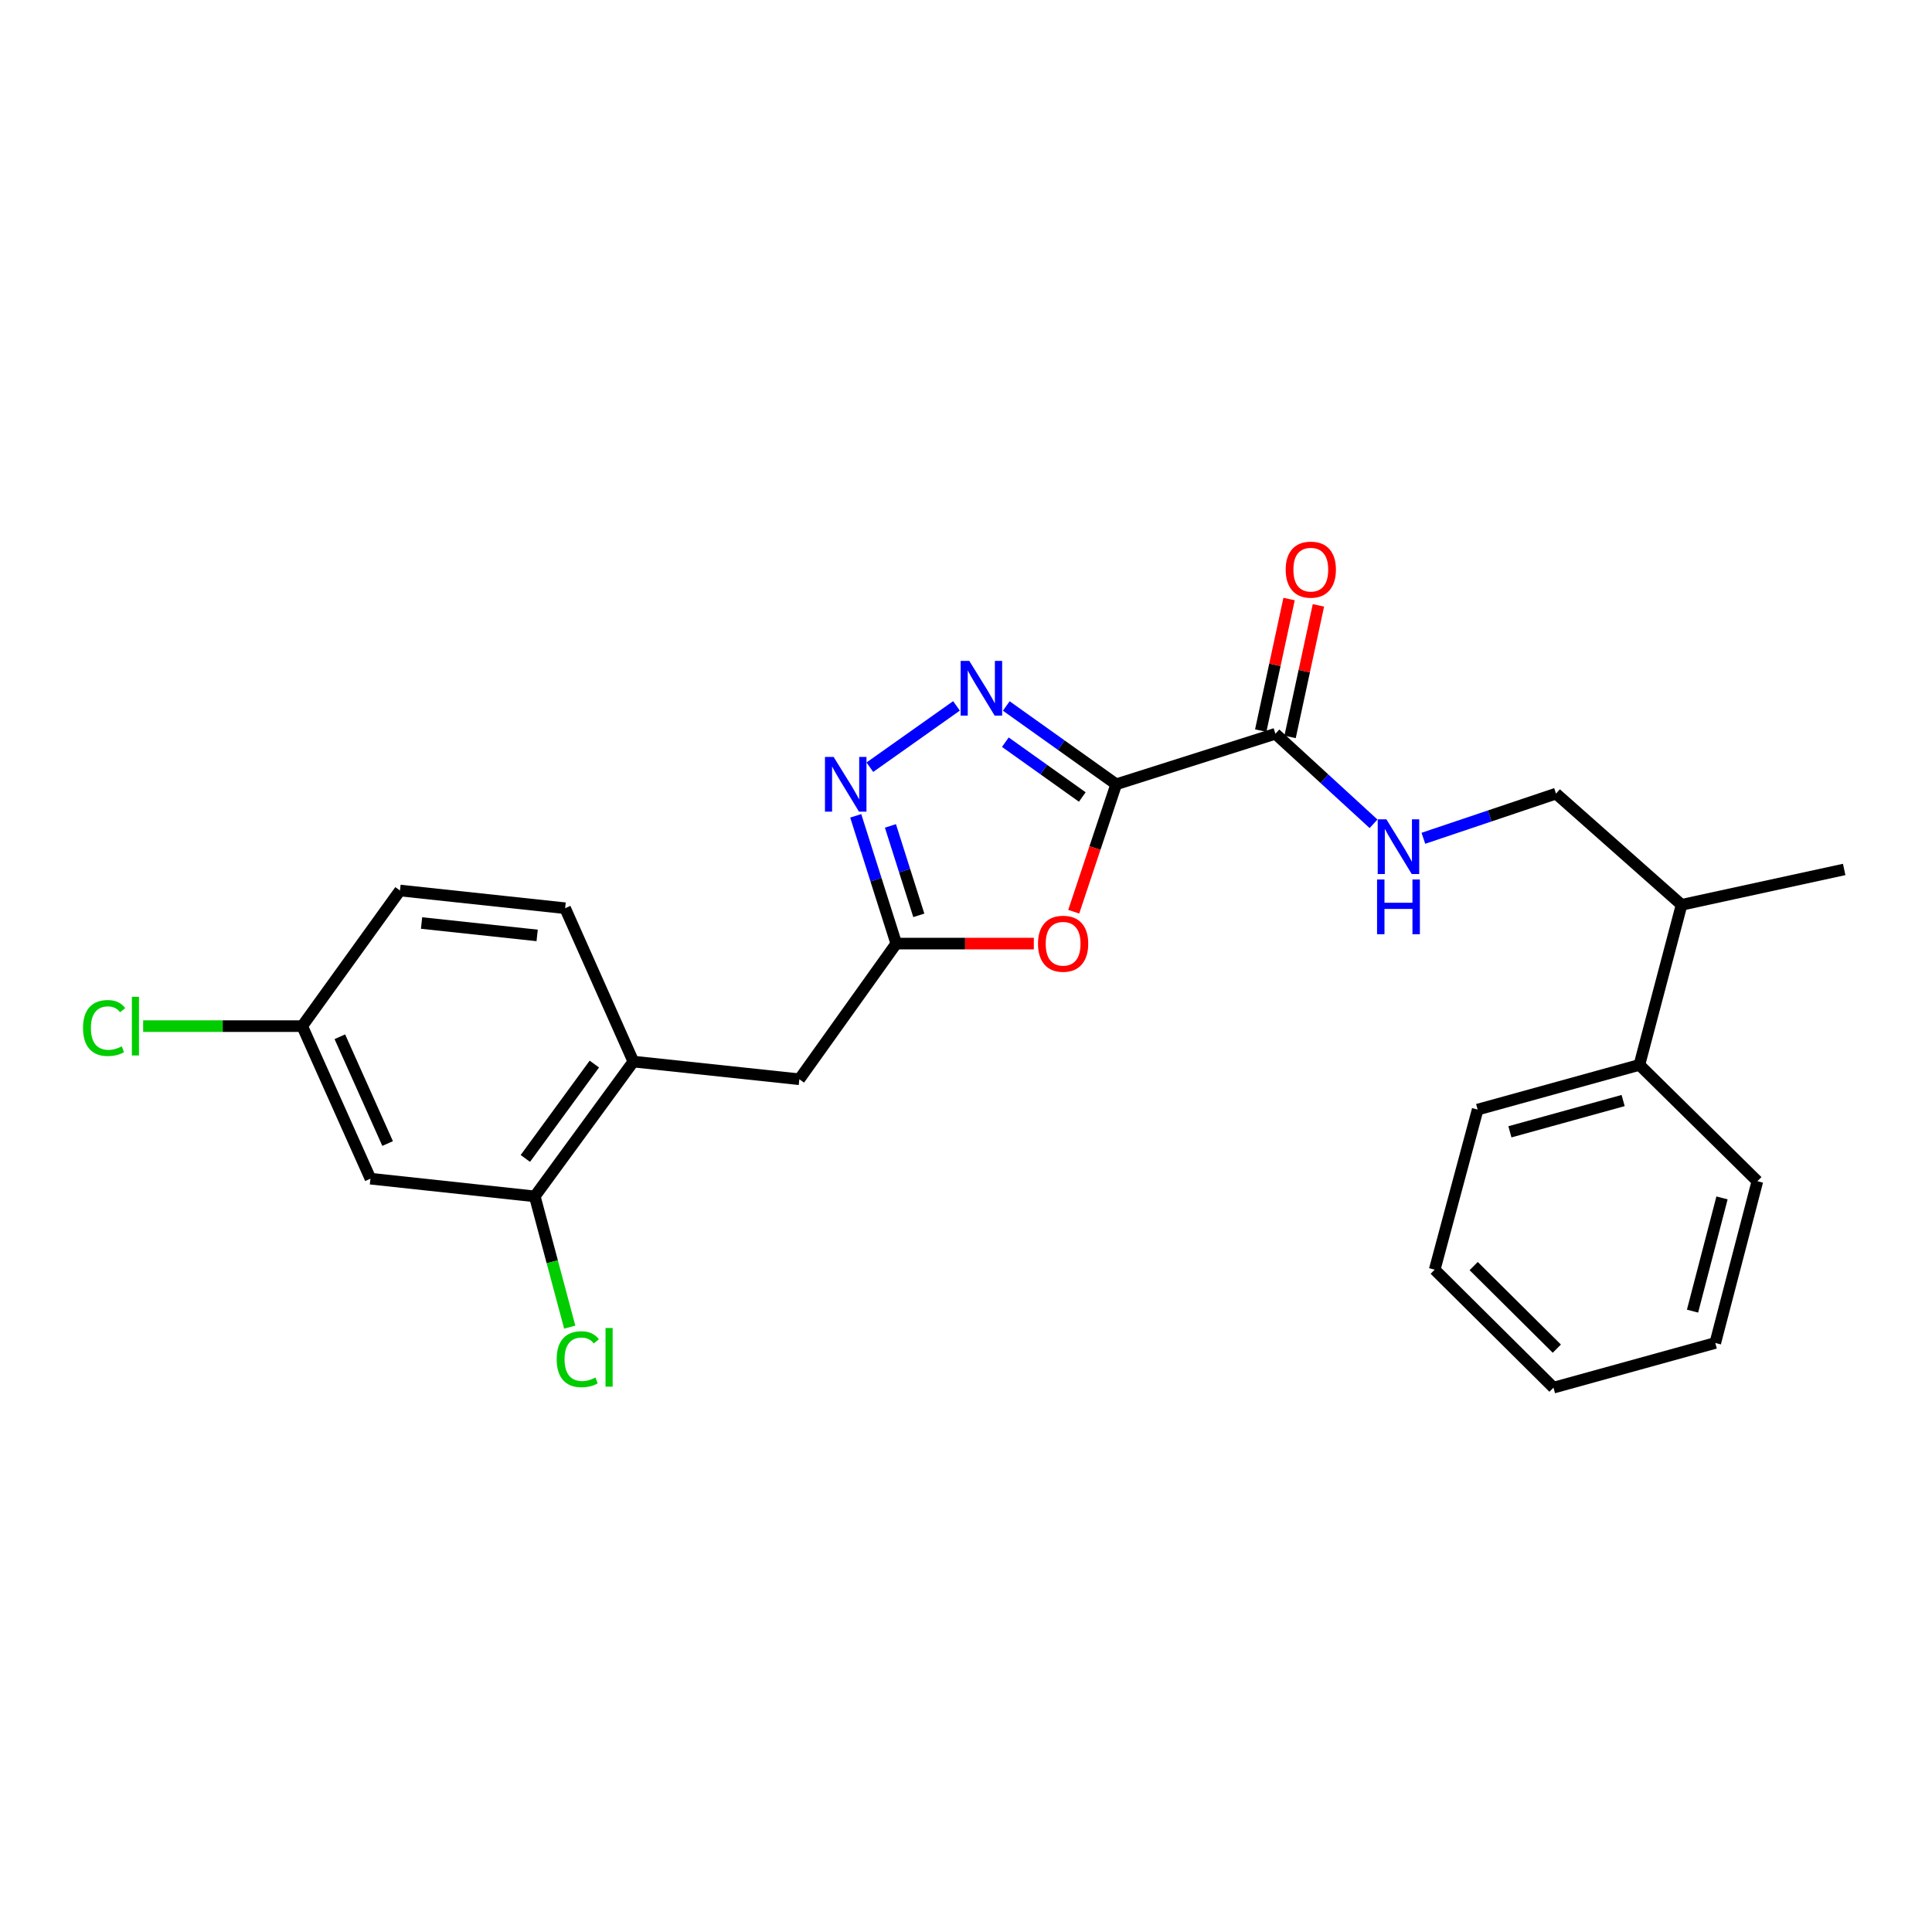 <?xml version='1.0' encoding='iso-8859-1'?>
<svg version='1.1' baseProfile='full'
              xmlns='http://www.w3.org/2000/svg'
                      xmlns:rdkit='http://www.rdkit.org/xml'
                      xmlns:xlink='http://www.w3.org/1999/xlink'
                  xml:space='preserve'
width='1000px' height='1000px' viewBox='0 0 1000 1000'>
<!-- END OF HEADER -->
<rect style='opacity:1.0;fill:#FFFFFF;stroke:none' width='1000' height='1000' x='0' y='0'> </rect>
<path class='bond-0' d='M 577.741,405.948 L 549.295,385.683' style='fill:none;fill-rule:evenodd;stroke:#000000;stroke-width:6px;stroke-linecap:butt;stroke-linejoin:miter;stroke-opacity:1' />
<path class='bond-0' d='M 549.295,385.683 L 520.848,365.417' style='fill:none;fill-rule:evenodd;stroke:#0000FF;stroke-width:6px;stroke-linecap:butt;stroke-linejoin:miter;stroke-opacity:1' />
<path class='bond-0' d='M 560.189,412.527 L 540.277,398.341' style='fill:none;fill-rule:evenodd;stroke:#000000;stroke-width:6px;stroke-linecap:butt;stroke-linejoin:miter;stroke-opacity:1' />
<path class='bond-0' d='M 540.277,398.341 L 520.365,384.155' style='fill:none;fill-rule:evenodd;stroke:#0000FF;stroke-width:6px;stroke-linecap:butt;stroke-linejoin:miter;stroke-opacity:1' />
<path class='bond-1' d='M 577.741,405.948 L 566.752,438.927' style='fill:none;fill-rule:evenodd;stroke:#000000;stroke-width:6px;stroke-linecap:butt;stroke-linejoin:miter;stroke-opacity:1' />
<path class='bond-1' d='M 566.752,438.927 L 555.762,471.905' style='fill:none;fill-rule:evenodd;stroke:#FF0000;stroke-width:6px;stroke-linecap:butt;stroke-linejoin:miter;stroke-opacity:1' />
<path class='bond-4' d='M 577.741,405.948 L 660.148,379.795' style='fill:none;fill-rule:evenodd;stroke:#000000;stroke-width:6px;stroke-linecap:butt;stroke-linejoin:miter;stroke-opacity:1' />
<path class='bond-2' d='M 495.076,365.365 L 450.239,397.103' style='fill:none;fill-rule:evenodd;stroke:#0000FF;stroke-width:6px;stroke-linecap:butt;stroke-linejoin:miter;stroke-opacity:1' />
<path class='bond-3' d='M 535.108,488.398 L 499.507,488.398' style='fill:none;fill-rule:evenodd;stroke:#FF0000;stroke-width:6px;stroke-linecap:butt;stroke-linejoin:miter;stroke-opacity:1' />
<path class='bond-3' d='M 499.507,488.398 L 463.905,488.398' style='fill:none;fill-rule:evenodd;stroke:#000000;stroke-width:6px;stroke-linecap:butt;stroke-linejoin:miter;stroke-opacity:1' />
<path class='bond-25' d='M 442.923,422.271 L 453.414,455.335' style='fill:none;fill-rule:evenodd;stroke:#0000FF;stroke-width:6px;stroke-linecap:butt;stroke-linejoin:miter;stroke-opacity:1' />
<path class='bond-25' d='M 453.414,455.335 L 463.905,488.398' style='fill:none;fill-rule:evenodd;stroke:#000000;stroke-width:6px;stroke-linecap:butt;stroke-linejoin:miter;stroke-opacity:1' />
<path class='bond-25' d='M 460.884,427.489 L 468.228,450.634' style='fill:none;fill-rule:evenodd;stroke:#0000FF;stroke-width:6px;stroke-linecap:butt;stroke-linejoin:miter;stroke-opacity:1' />
<path class='bond-25' d='M 468.228,450.634 L 475.572,473.778' style='fill:none;fill-rule:evenodd;stroke:#000000;stroke-width:6px;stroke-linecap:butt;stroke-linejoin:miter;stroke-opacity:1' />
<path class='bond-9' d='M 463.905,488.398 L 413.74,558.622' style='fill:none;fill-rule:evenodd;stroke:#000000;stroke-width:6px;stroke-linecap:butt;stroke-linejoin:miter;stroke-opacity:1' />
<path class='bond-6' d='M 660.148,379.795 L 685.545,403.096' style='fill:none;fill-rule:evenodd;stroke:#000000;stroke-width:6px;stroke-linecap:butt;stroke-linejoin:miter;stroke-opacity:1' />
<path class='bond-6' d='M 685.545,403.096 L 710.942,426.396' style='fill:none;fill-rule:evenodd;stroke:#0000FF;stroke-width:6px;stroke-linecap:butt;stroke-linejoin:miter;stroke-opacity:1' />
<path class='bond-10' d='M 667.744,381.432 L 675.081,347.383' style='fill:none;fill-rule:evenodd;stroke:#000000;stroke-width:6px;stroke-linecap:butt;stroke-linejoin:miter;stroke-opacity:1' />
<path class='bond-10' d='M 675.081,347.383 L 682.417,313.335' style='fill:none;fill-rule:evenodd;stroke:#FF0000;stroke-width:6px;stroke-linecap:butt;stroke-linejoin:miter;stroke-opacity:1' />
<path class='bond-10' d='M 652.551,378.158 L 659.888,344.11' style='fill:none;fill-rule:evenodd;stroke:#000000;stroke-width:6px;stroke-linecap:butt;stroke-linejoin:miter;stroke-opacity:1' />
<path class='bond-10' d='M 659.888,344.11 L 667.224,310.061' style='fill:none;fill-rule:evenodd;stroke:#FF0000;stroke-width:6px;stroke-linecap:butt;stroke-linejoin:miter;stroke-opacity:1' />
<path class='bond-5' d='M 276.807,619.244 L 327.828,549.469' style='fill:none;fill-rule:evenodd;stroke:#000000;stroke-width:6px;stroke-linecap:butt;stroke-linejoin:miter;stroke-opacity:1' />
<path class='bond-5' d='M 271.915,599.604 L 307.629,550.762' style='fill:none;fill-rule:evenodd;stroke:#000000;stroke-width:6px;stroke-linecap:butt;stroke-linejoin:miter;stroke-opacity:1' />
<path class='bond-8' d='M 276.807,619.244 L 191.741,610.082' style='fill:none;fill-rule:evenodd;stroke:#000000;stroke-width:6px;stroke-linecap:butt;stroke-linejoin:miter;stroke-opacity:1' />
<path class='bond-16' d='M 276.807,619.244 L 285.847,653.088' style='fill:none;fill-rule:evenodd;stroke:#000000;stroke-width:6px;stroke-linecap:butt;stroke-linejoin:miter;stroke-opacity:1' />
<path class='bond-16' d='M 285.847,653.088 L 294.887,686.932' style='fill:none;fill-rule:evenodd;stroke:#00CC00;stroke-width:6px;stroke-linecap:butt;stroke-linejoin:miter;stroke-opacity:1' />
<path class='bond-11' d='M 736.735,433.892 L 771.065,422.334' style='fill:none;fill-rule:evenodd;stroke:#0000FF;stroke-width:6px;stroke-linecap:butt;stroke-linejoin:miter;stroke-opacity:1' />
<path class='bond-11' d='M 771.065,422.334 L 805.395,410.775' style='fill:none;fill-rule:evenodd;stroke:#000000;stroke-width:6px;stroke-linecap:butt;stroke-linejoin:miter;stroke-opacity:1' />
<path class='bond-7' d='M 327.828,549.469 L 413.74,558.622' style='fill:none;fill-rule:evenodd;stroke:#000000;stroke-width:6px;stroke-linecap:butt;stroke-linejoin:miter;stroke-opacity:1' />
<path class='bond-12' d='M 327.828,549.469 L 292.504,470.093' style='fill:none;fill-rule:evenodd;stroke:#000000;stroke-width:6px;stroke-linecap:butt;stroke-linejoin:miter;stroke-opacity:1' />
<path class='bond-26' d='M 191.741,610.082 L 156.418,531.121' style='fill:none;fill-rule:evenodd;stroke:#000000;stroke-width:6px;stroke-linecap:butt;stroke-linejoin:miter;stroke-opacity:1' />
<path class='bond-26' d='M 200.63,591.892 L 175.903,536.619' style='fill:none;fill-rule:evenodd;stroke:#000000;stroke-width:6px;stroke-linecap:butt;stroke-linejoin:miter;stroke-opacity:1' />
<path class='bond-15' d='M 805.395,410.775 L 870.386,468.332' style='fill:none;fill-rule:evenodd;stroke:#000000;stroke-width:6px;stroke-linecap:butt;stroke-linejoin:miter;stroke-opacity:1' />
<path class='bond-17' d='M 292.504,470.093 L 207.033,460.924' style='fill:none;fill-rule:evenodd;stroke:#000000;stroke-width:6px;stroke-linecap:butt;stroke-linejoin:miter;stroke-opacity:1' />
<path class='bond-17' d='M 278.026,484.171 L 218.196,477.752' style='fill:none;fill-rule:evenodd;stroke:#000000;stroke-width:6px;stroke-linecap:butt;stroke-linejoin:miter;stroke-opacity:1' />
<path class='bond-13' d='M 156.418,531.121 L 207.033,460.924' style='fill:none;fill-rule:evenodd;stroke:#000000;stroke-width:6px;stroke-linecap:butt;stroke-linejoin:miter;stroke-opacity:1' />
<path class='bond-18' d='M 156.418,531.121 L 115.254,531.121' style='fill:none;fill-rule:evenodd;stroke:#000000;stroke-width:6px;stroke-linecap:butt;stroke-linejoin:miter;stroke-opacity:1' />
<path class='bond-18' d='M 115.254,531.121 L 74.09,531.121' style='fill:none;fill-rule:evenodd;stroke:#00CC00;stroke-width:6px;stroke-linecap:butt;stroke-linejoin:miter;stroke-opacity:1' />
<path class='bond-14' d='M 848.55,551.187 L 870.386,468.332' style='fill:none;fill-rule:evenodd;stroke:#000000;stroke-width:6px;stroke-linecap:butt;stroke-linejoin:miter;stroke-opacity:1' />
<path class='bond-19' d='M 848.55,551.187 L 764.831,574.319' style='fill:none;fill-rule:evenodd;stroke:#000000;stroke-width:6px;stroke-linecap:butt;stroke-linejoin:miter;stroke-opacity:1' />
<path class='bond-19' d='M 840.131,569.638 L 781.528,585.83' style='fill:none;fill-rule:evenodd;stroke:#000000;stroke-width:6px;stroke-linecap:butt;stroke-linejoin:miter;stroke-opacity:1' />
<path class='bond-20' d='M 848.55,551.187 L 909.621,611.395' style='fill:none;fill-rule:evenodd;stroke:#000000;stroke-width:6px;stroke-linecap:butt;stroke-linejoin:miter;stroke-opacity:1' />
<path class='bond-21' d='M 870.386,468.332 L 954.545,450.027' style='fill:none;fill-rule:evenodd;stroke:#000000;stroke-width:6px;stroke-linecap:butt;stroke-linejoin:miter;stroke-opacity:1' />
<path class='bond-23' d='M 764.831,574.319 L 742.597,657.183' style='fill:none;fill-rule:evenodd;stroke:#000000;stroke-width:6px;stroke-linecap:butt;stroke-linejoin:miter;stroke-opacity:1' />
<path class='bond-22' d='M 909.621,611.395 L 887.828,695.114' style='fill:none;fill-rule:evenodd;stroke:#000000;stroke-width:6px;stroke-linecap:butt;stroke-linejoin:miter;stroke-opacity:1' />
<path class='bond-22' d='M 891.311,620.037 L 876.056,678.641' style='fill:none;fill-rule:evenodd;stroke:#000000;stroke-width:6px;stroke-linecap:butt;stroke-linejoin:miter;stroke-opacity:1' />
<path class='bond-24' d='M 887.828,695.114 L 804.083,718.245' style='fill:none;fill-rule:evenodd;stroke:#000000;stroke-width:6px;stroke-linecap:butt;stroke-linejoin:miter;stroke-opacity:1' />
<path class='bond-27' d='M 742.597,657.183 L 804.083,718.245' style='fill:none;fill-rule:evenodd;stroke:#000000;stroke-width:6px;stroke-linecap:butt;stroke-linejoin:miter;stroke-opacity:1' />
<path class='bond-27' d='M 762.772,655.315 L 805.812,698.058' style='fill:none;fill-rule:evenodd;stroke:#000000;stroke-width:6px;stroke-linecap:butt;stroke-linejoin:miter;stroke-opacity:1' />
<path  class='atom-1' d='M 501.707 342.08
L 510.987 357.08
Q 511.907 358.56, 513.387 361.24
Q 514.867 363.92, 514.947 364.08
L 514.947 342.08
L 518.707 342.08
L 518.707 370.4
L 514.827 370.4
L 504.867 354
Q 503.707 352.08, 502.467 349.88
Q 501.267 347.68, 500.907 347
L 500.907 370.4
L 497.227 370.4
L 497.227 342.08
L 501.707 342.08
' fill='#0000FF'/>
<path  class='atom-2' d='M 537.267 488.478
Q 537.267 481.678, 540.627 477.878
Q 543.987 474.078, 550.267 474.078
Q 556.547 474.078, 559.907 477.878
Q 563.267 481.678, 563.267 488.478
Q 563.267 495.358, 559.867 499.278
Q 556.467 503.158, 550.267 503.158
Q 544.027 503.158, 540.627 499.278
Q 537.267 495.398, 537.267 488.478
M 550.267 499.958
Q 554.587 499.958, 556.907 497.078
Q 559.267 494.158, 559.267 488.478
Q 559.267 482.918, 556.907 480.118
Q 554.587 477.278, 550.267 477.278
Q 545.947 477.278, 543.587 480.078
Q 541.267 482.878, 541.267 488.478
Q 541.267 494.198, 543.587 497.078
Q 545.947 499.958, 550.267 499.958
' fill='#FF0000'/>
<path  class='atom-3' d='M 431.483 391.788
L 440.763 406.788
Q 441.683 408.268, 443.163 410.948
Q 444.643 413.628, 444.723 413.788
L 444.723 391.788
L 448.483 391.788
L 448.483 420.108
L 444.603 420.108
L 434.643 403.708
Q 433.483 401.788, 432.243 399.588
Q 431.043 397.388, 430.683 396.708
L 430.683 420.108
L 427.003 420.108
L 427.003 391.788
L 431.483 391.788
' fill='#0000FF'/>
<path  class='atom-7' d='M 717.583 424.072
L 726.863 439.072
Q 727.783 440.552, 729.263 443.232
Q 730.743 445.912, 730.823 446.072
L 730.823 424.072
L 734.583 424.072
L 734.583 452.392
L 730.703 452.392
L 720.743 435.992
Q 719.583 434.072, 718.343 431.872
Q 717.143 429.672, 716.783 428.992
L 716.783 452.392
L 713.103 452.392
L 713.103 424.072
L 717.583 424.072
' fill='#0000FF'/>
<path  class='atom-7' d='M 712.763 455.224
L 716.603 455.224
L 716.603 467.264
L 731.083 467.264
L 731.083 455.224
L 734.923 455.224
L 734.923 483.544
L 731.083 483.544
L 731.083 470.464
L 716.603 470.464
L 716.603 483.544
L 712.763 483.544
L 712.763 455.224
' fill='#0000FF'/>
<path  class='atom-11' d='M 665.47 294.844
Q 665.47 288.044, 668.83 284.244
Q 672.19 280.444, 678.47 280.444
Q 684.75 280.444, 688.11 284.244
Q 691.47 288.044, 691.47 294.844
Q 691.47 301.724, 688.07 305.644
Q 684.67 309.524, 678.47 309.524
Q 672.23 309.524, 668.83 305.644
Q 665.47 301.764, 665.47 294.844
M 678.47 306.324
Q 682.79 306.324, 685.11 303.444
Q 687.47 300.524, 687.47 294.844
Q 687.47 289.284, 685.11 286.484
Q 682.79 283.644, 678.47 283.644
Q 674.15 283.644, 671.79 286.444
Q 669.47 289.244, 669.47 294.844
Q 669.47 300.564, 671.79 303.444
Q 674.15 306.324, 678.47 306.324
' fill='#FF0000'/>
<path  class='atom-17' d='M 288.138 703.528
Q 288.138 696.488, 291.418 692.808
Q 294.738 689.088, 301.018 689.088
Q 306.858 689.088, 309.978 693.208
L 307.338 695.368
Q 305.058 692.368, 301.018 692.368
Q 296.738 692.368, 294.458 695.248
Q 292.218 698.088, 292.218 703.528
Q 292.218 709.128, 294.538 712.008
Q 296.898 714.888, 301.458 714.888
Q 304.578 714.888, 308.218 713.008
L 309.338 716.008
Q 307.858 716.968, 305.618 717.528
Q 303.378 718.088, 300.898 718.088
Q 294.738 718.088, 291.418 714.328
Q 288.138 710.568, 288.138 703.528
' fill='#00CC00'/>
<path  class='atom-17' d='M 313.418 687.368
L 317.098 687.368
L 317.098 717.728
L 313.418 717.728
L 313.418 687.368
' fill='#00CC00'/>
<path  class='atom-19' d='M 42.971 532.101
Q 42.971 525.061, 46.251 521.381
Q 49.571 517.661, 55.851 517.661
Q 61.691 517.661, 64.811 521.781
L 62.171 523.941
Q 59.891 520.941, 55.851 520.941
Q 51.571 520.941, 49.291 523.821
Q 47.051 526.661, 47.051 532.101
Q 47.051 537.701, 49.371 540.581
Q 51.731 543.461, 56.291 543.461
Q 59.411 543.461, 63.051 541.581
L 64.171 544.581
Q 62.691 545.541, 60.451 546.101
Q 58.211 546.661, 55.731 546.661
Q 49.571 546.661, 46.251 542.901
Q 42.971 539.141, 42.971 532.101
' fill='#00CC00'/>
<path  class='atom-19' d='M 68.251 515.941
L 71.931 515.941
L 71.931 546.301
L 68.251 546.301
L 68.251 515.941
' fill='#00CC00'/>
</svg>
